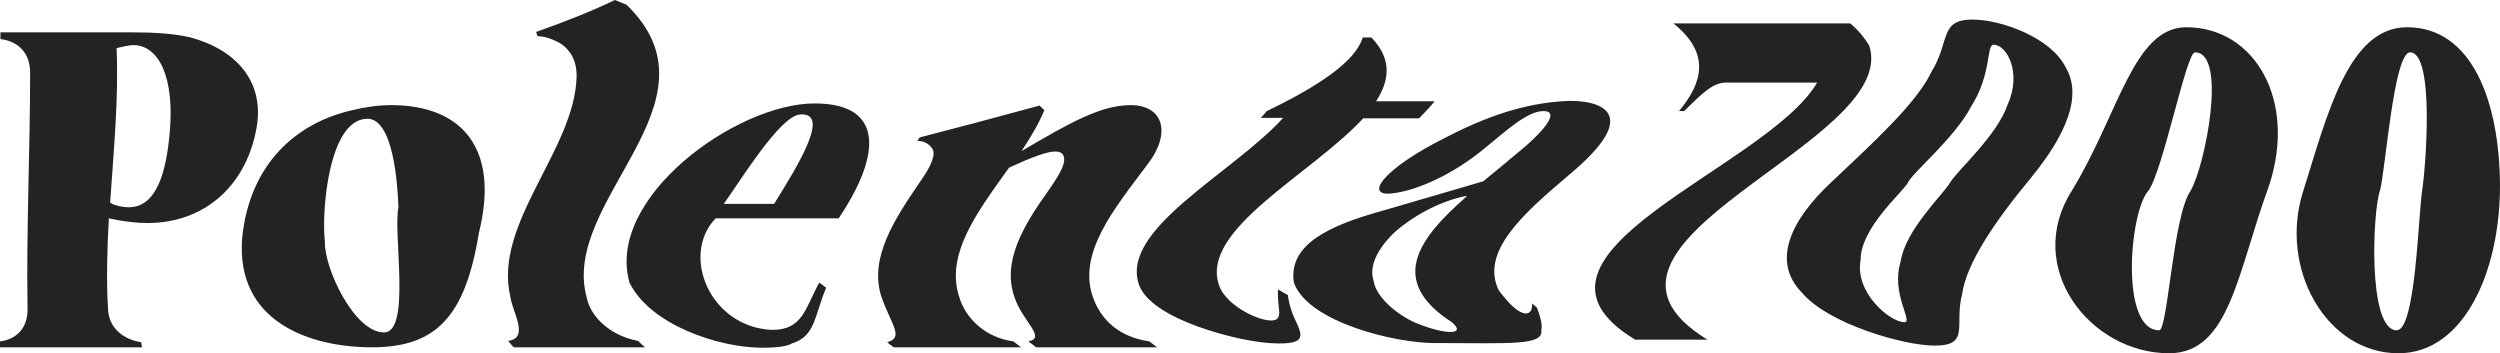 <svg xmlns:xlink="http://www.w3.org/1999/xlink" preserveAspectRatio="none" data-bbox="-0.1 -0.1 581 83" viewBox="-0.1 -0.1 581 83" xmlns="http://www.w3.org/2000/svg" data-type="shape" role="presentation" aria-hidden="true" aria-label="" width="920"  height="130" >
    <g stroke="#5E97FF" fill="#242323" stroke-width="0px">
        <path d="M148.2 80c.5.5 1 1 1.6 1.5h-30.5c-.5-.5-.9-1-1.3-1.5 5-.7 1-6.7.5-10.4-4-17.2 14.9-34.4 15.4-51.6.1-4-1.6-6.4-3.6-7.8-2-1.2-4-1.8-5.5-1.8-.1-.3-.2-.6-.3-1 7-2.5 13.2-5 18.3-7.5.9.4 1.8.7 2.7 1.1 23.5 23-15.7 46-9.2 69 .7 3.6 4.6 8.6 11.9 10z" stroke="#5E97FF" fill="#242323" stroke-width="0px"></path>
        <path d="M183.9 80.6c-1.1.8-4.3 1-6.8 1-10.4 0-26.2-5.5-30.9-15.3-5.6-19.9 24.8-42.1 43-42.1 16.4 0 15.4 12.3 5.6 27h-28.6c-8.2 8.7-1.3 25.5 13 26.2 7.3.1 7.8-5.1 11.1-11.1.5.4 1.1.8 1.6 1.2-2.8 6.8-2.5 11.4-8 13.1zm-15.8-32.8h11.7c6-9.7 13.1-21.6 6-21-4.7.4-13.9 15.7-17.7 21z" stroke="#5E97FF" fill="#242323" stroke-width="0px"></path>
        <path d="M267 80.1c.6.5 1.2.9 1.8 1.4h-28.1c-.6-.5-1.2-.9-1.8-1.4 4.2-.8-1.2-4.6-3.1-10-3.2-8.5 1.8-17 7.8-25.5 2.1-3 3.4-5.3 3.6-6.8.1-1.5-.4-2.3-2.1-2.3-1.9 0-5.6 1.4-10.7 3.8-7.2 10.2-15 20.4-11.5 30.6 1.4 4.6 5.8 9.3 12.5 10.2.6.5 1.2.9 1.8 1.4h-29.6c-.5-.4-1.1-.8-1.5-1.2 4-1.1.9-4.1-1.4-10.8-2.8-9 3-18 9.1-27 2.6-3.7 3.6-6.4 2.8-7.6-.7-1.2-2-1.9-3.5-1.9.2-.3.3-.5.5-.8 9.5-2.5 18.9-5 27.9-7.5l1.1 1.1c-1.3 3.2-3.2 6.4-5.3 9.6 11.3-6.7 18.4-10.8 25.4-10.8 7.4 0 9.6 6.4 3.9 13.9-7.7 10.4-16.5 21-12.6 31.5 1.9 5.2 6.1 9.1 13 10.1z" stroke="#5E97FF" fill="#242323" stroke-width="0px"></path>
        <path d="M481.4 44.7c10.9-18 14.3-38.4 26.6-38.4 15.9 0 25.8 17.2 19.2 37.3-7.3 20.1-9.1 39.3-23.2 39.3-18.4 0-33.9-20.2-22.6-38.2zm17.8 0c-4.4 4.8-6.7 32.8 2.5 32.8 2 0 3.2-26.9 7.3-32.8 3.4-5.9 8.6-32.5 1-32.5-2 0-7.4 27.7-10.8 32.5z" stroke="#5E97FF" fill="#242323" stroke-width="0px"></path>
        <path d="M535.2 44.7c5.6-18 10.5-38.4 24.1-38.4 15 0 21.5 17.2 21.6 37.3 0 20.1-8.4 39.3-23.6 39.3-16.9 0-27.9-20.2-22.1-38.2zm17.8 0c-1.7 4.8-2.9 32.8 3.9 32.8 4.4 0 5-26.9 5.9-32.8.9-5.9 2.9-32.5-2.8-32.5-3.8 0-5.7 27.7-7 32.5z" stroke="#5E97FF" fill="#242323" stroke-width="0px"></path>
        <path d="M6.3 72.2c-.3-18.4.6-36.8.6-55.3C6.8 9.4 0 9.1 0 9.1V7.5h30.7c5.2 0 9.7.3 13.5 1.2C55 11.7 60.9 19 59.7 28.8c-2 14.2-11.9 23.5-25.5 23.5-2.5 0-5.4-.3-9-1.1-.4 7.1-.6 14.2-.2 21.3.4 7.1 7.8 7.8 7.7 7.8.1.4.1.8.2 1.2h-33v-1.4c.1 0 6.6-.4 6.4-7.9zm23.5-23.6c6.6 0 8.7-8.5 9.5-17.1 1.3-13.4-2.5-21-8.4-21-1 0-2.2.3-3.9.7.5 12.1-.7 24.2-1.5 36.3.9.7 3 1.1 4.3 1.1z" stroke="#5E97FF" fill="#242323" stroke-width="0px"></path>
        <path d="M111.2 54.6c-3.2 19.9-10.1 26.9-24.9 26.9-14.2 0-31.8-5.9-30.1-25.9C58 38.4 68.7 28.8 81.7 25.8c3.2-.8 6.3-1.2 9.1-1.2 16.4 0 25.3 10.1 20.4 30zm-18.7-6c-.5-12.8-2.9-20.8-7.2-20.8-9.1 0-10.7 22.1-9.9 28.8C75.2 63 82.3 78 89.1 78c6.4.1 2.1-23.4 3.4-29.4z" stroke="#5E97FF" fill="#242323" stroke-width="0px"></path>
        <path d="M300.7 74.6c2 4.2 2.7 6-3.6 6-4.6 0-11.7-1.4-18.9-4-7-2.6-12.2-5.9-13.6-9.8-4.5-13.1 21.7-26.1 33.5-39.2h-5.2c.5-.5 1-1.1 1.4-1.6 11.9-5.8 20.6-11.6 22.3-17.3h2c4.8 5 4.3 10 1.1 15h13.6c-1 1.3-2.3 2.6-3.6 4h-13c-11.9 13.1-38 26.1-33.5 39.2.9 2.7 3.6 4.9 6.1 6.3 2.5 1.4 4.7 2 6 2 1.5 0 1.9-.7 1.9-2-.1-1.4-.4-3.1-.3-5.3.8.5 1.6.9 2.4 1.4-.3-.2.5 3.4 1.4 5.3z" stroke="#5E97FF" fill="#242323" stroke-width="0px"></path>
        <path d="M358.1 77.4c.6 3.8-7.2 3.1-25 3.1-8.7 0-29.2-4.8-32.5-14.2-1.4-9.1 8.6-13.5 20.3-16.8 1.8-.5 21.6-6.4 23.7-7 2.7-2.2 5.4-4.5 8-6.7 5.2-4.2 10.3-9.8 6-9.8-3.7 0-8.4 4.4-13.5 8.6-7.8 6.6-16.3 10.1-21.4 10.7-7 1-2.7-5.6 12.2-13.1 11.6-6.1 20.5-8.3 28.8-8.6 6.8 0 11.7 2.3 8.3 8.3-1.5 2.6-4.3 5.6-8.7 9.3-10.5 9-20.4 17.9-16.1 26.9 5.8 7.9 8.1 5.6 7.7 3.1.4.3.8.6 1.2 1 .7 2 1.3 3.7 1 5.2zm-17.3-31.5c-5.6 1.1-11.6 4.1-16.5 8.3-2.5 2.3-6.6 7.1-5.2 11.6.7 4.6 6.9 8.9 10.4 10.2 6.5 2.6 11.3 2.6 7.8-.4-15-9.8-7.7-19.7 3.4-29.5-.1 0 0-.1.1-.2z" stroke="#5E97FF" fill="#242323" stroke-width="0px"></path>
        <path d="M391.3 26h-1.2c5.7-6.9 7.2-13.7-1.3-20.6h41.1c2 1.7 3.4 3.5 4.4 5.2 7.5 23-74.8 46.1-37.6 69.1h-16.8c-32.8-20.1 30.7-40.2 42.3-60.4h-21.1c-3.1 0-5.5 2.4-9.8 6.7z" stroke="#5E97FF" fill="#242323" stroke-width="0px"></path>
        <path d="M425.4 42.8c9.4-9 19.9-18.6 23.3-25.9 4.5-7.3 1.8-12.4 9.6-12.4 6.8 0 18.2 4.3 21.6 11.1 4.1 6.8.1 16.1-8.1 26.2-8.2 10-14.9 19.9-15.9 27.2-1.9 7.3 2 12.1-6.4 12.1-7.2 0-24.7-5.1-30.8-12.4-7.1-7.3-2.8-16.9 6.7-25.9zm17.9 0c-1.3 2.4-11 10.6-11 18.2-1.4 7.6 6.8 14.6 10.2 14.6 2.1 0-3.2-6.7-.9-14.2 1.1-7.5 9.8-15.7 11.5-18.6 1.7-2.9 11-11.1 13.4-18.4 3.3-7.4-.2-14-3.3-14-1.7 0-.4 6.9-5.2 14.5-3.8 7.4-13.6 15.5-14.7 17.9z" stroke="#5E97FF" fill="#242323" stroke-width="0px"></path>
    </g>
</svg>